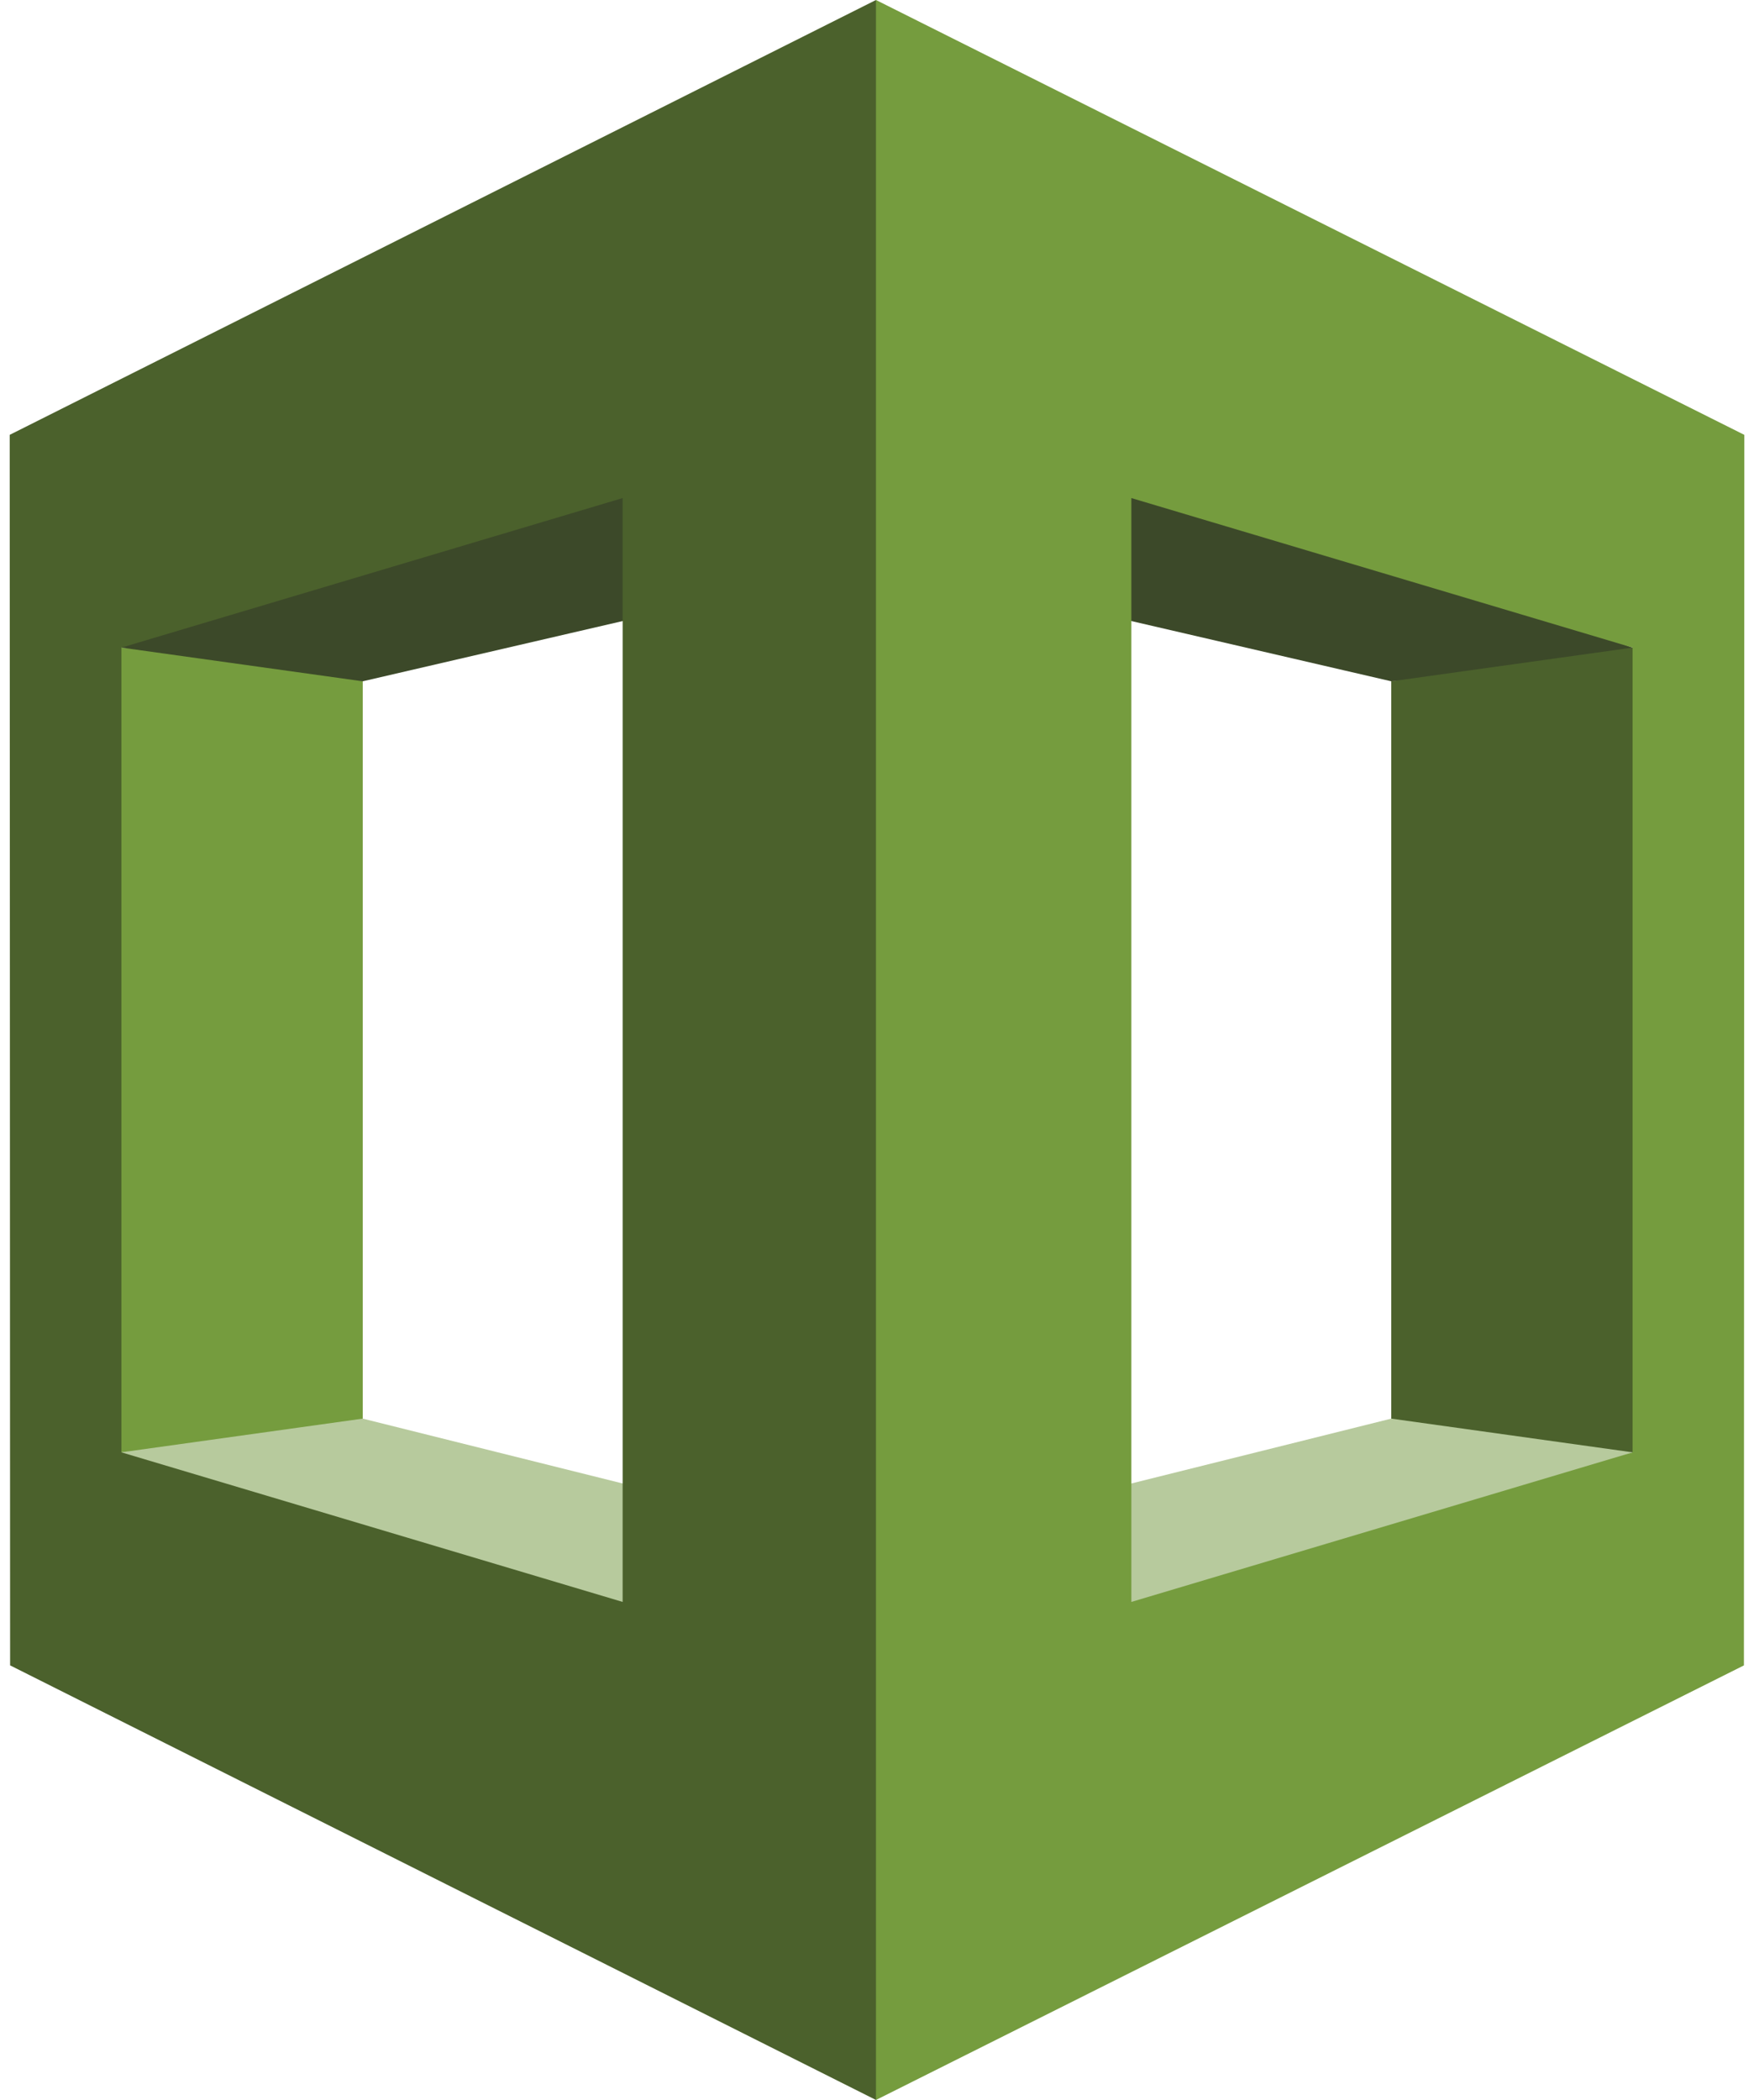 <svg width="71" height="85" viewBox="0 0 71 85" fill="none" xmlns="http://www.w3.org/2000/svg">
<path d="M4.916 58.786L5.513 59.459L35.66 67.958L35.797 62.69L14.683 57.421L13.65 57.05L4.916 58.786Z" fill="#B7CA9D"/>
<path d="M66.084 58.786L35.295 69.006L35.203 62.69L56.317 57.421L57.237 56.391L66.084 58.786Z" fill="#B7CA9D"/>
<path d="M35.203 22.683L56.317 27.577L65.603 27.139L66.084 26.213L36.666 15.683L35.203 22.683Z" fill="#3C4929"/>
<path d="M14.683 57.421L4.916 58.785L4.645 57.777V27.275L4.916 26.213L13.742 26.866L14.683 27.578V57.421Z" fill="#759C3E"/>
<path d="M35.797 22.683L14.683 27.577L4.916 26.213L5.284 25.639L35.66 17.041L35.797 22.683Z" fill="#3C4929"/>
<path d="M35.458 0L0.393 17.601L0.409 67.409L35.458 85L35.98 84.212V1.023L35.458 0ZM25.204 64.841L4.916 58.786V26.213L25.204 20.16V64.841ZM56.317 57.421L66.084 58.786L66.631 57.823V27.139L66.084 26.213L56.317 27.578V57.421Z" fill="#4B612C"/>
<path d="M35.459 85L70.592 67.41L70.609 17.602L35.459 0V85ZM45.796 20.16L66.085 26.213V58.786L45.796 64.841V20.16Z" fill="#759C3E"/>
</svg>

